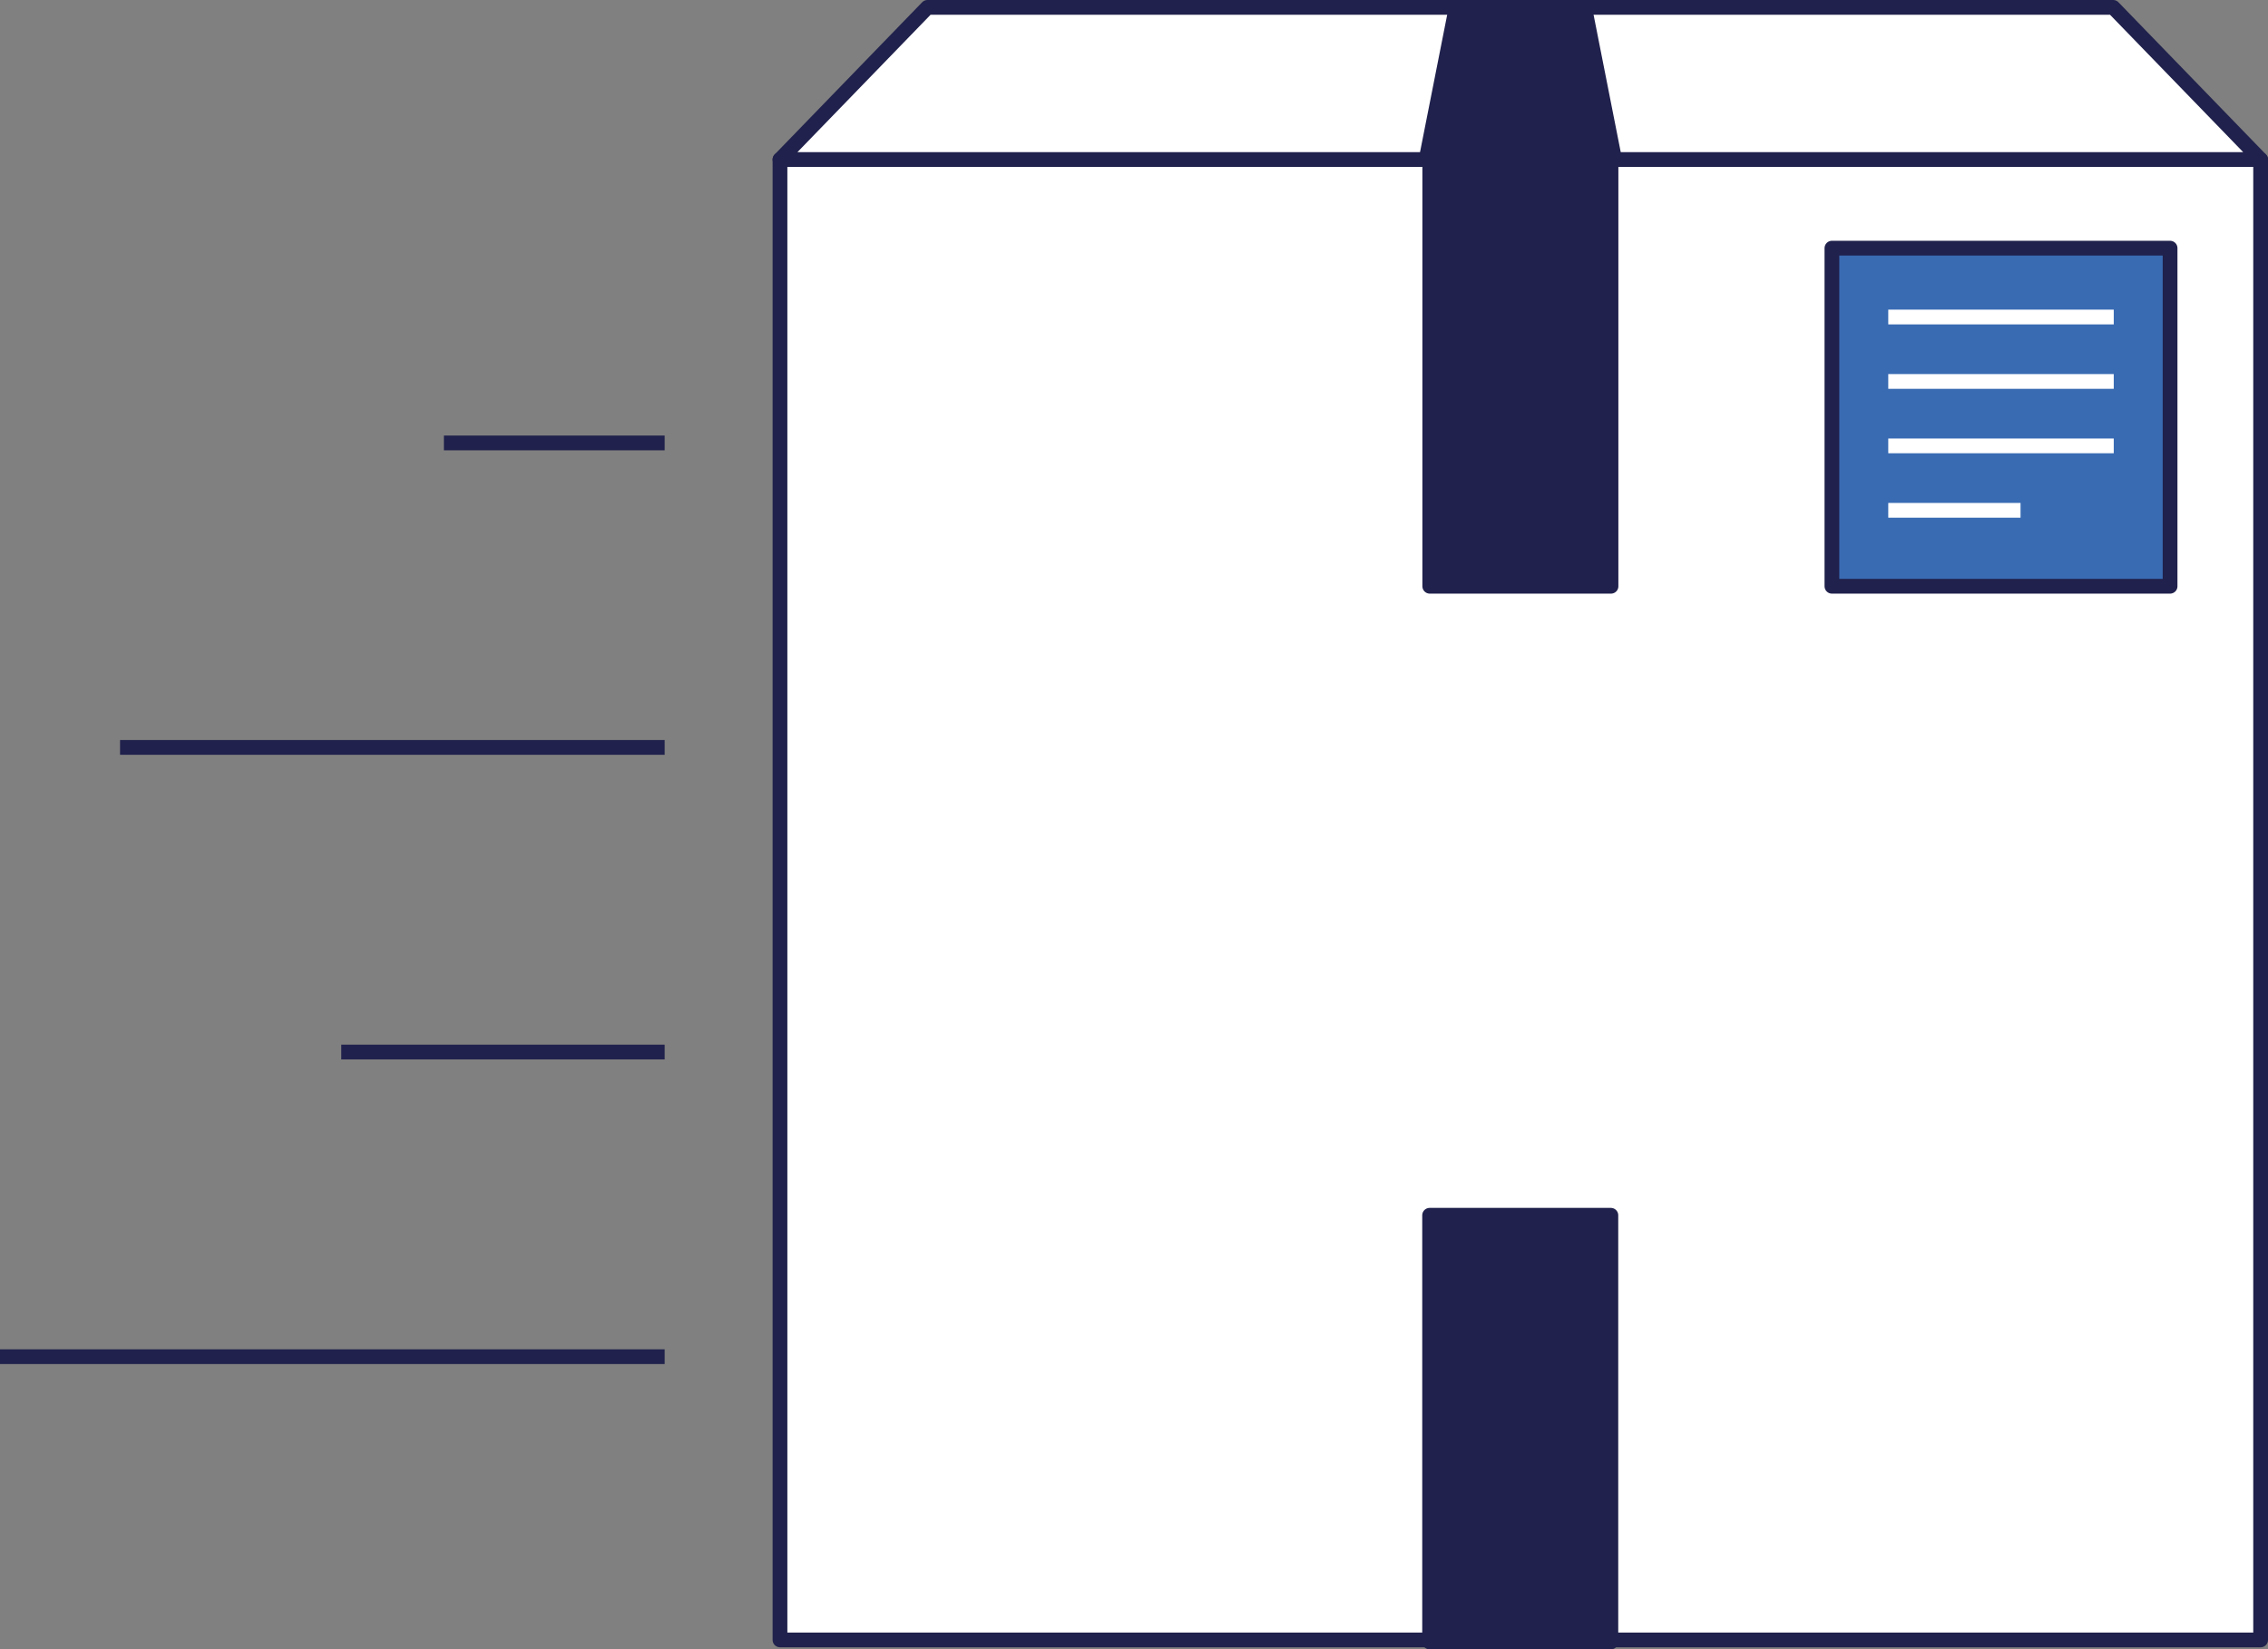 <?xml version="1.0" encoding="UTF-8"?>
<svg id="Layer_2" data-name="Layer 2" xmlns="http://www.w3.org/2000/svg" viewBox="0 0 153.79 111.85">
  <rect x="0" y="0" width="153.79" height="111.85" fill="#808080" stroke="none"/>
  <defs>
    <style>
      .cls-1, .cls-2 {
        fill: none;
        stroke-miterlimit: 10;
      }

      .cls-1, .cls-3, .cls-4, .cls-5 {
        stroke: #20214c;
      }

      .cls-2 {
        stroke: #fff;
      }

      .cls-3 {
        fill: #fff;
      }

      .cls-3, .cls-4, .cls-5 {
        stroke-linecap: round;
        stroke-linejoin: round;
      }

      .cls-4 {
        fill: #20214c;
      }

      .cls-5 {
        fill: #396bb3;
      }
    </style>
  </defs>
  <g id="Layer_3" data-name="Layer 3">
    <g>
      <rect class="cls-3" x="52.89" y="10.82" width="100.4" height="100.4"/>
      <polygon class="cls-3" points="153.29 10.82 52.89 10.82 62.89 .5 143.29 .5 153.29 10.82"/>
      <g>
        <line class="cls-1" x1="30.1" y1="30.04" x2="45.07" y2="30.04"/>
        <line class="cls-1" x1="8.14" y1="50.69" x2="45.07" y2="50.69"/>
        <line class="cls-1" x1="23.14" y1="71.35" x2="45.07" y2="71.35"/>
        <line class="cls-1" y1="92.01" x2="45.07" y2="92.01"/>
      </g>
      <rect class="cls-4" x="96.95" y="10.82" width="12.29" height="28.94"/>
      <polygon class="cls-4" points="109.45 10.62 96.74 10.62 98.74 .5 107.45 .5 109.45 10.62"/>
      <rect class="cls-4" x="96.95" y="82.41" width="12.29" height="28.94" transform="translate(206.18 193.77) rotate(180)"/>
      <rect class="cls-5" x="124.22" y="16.83" width="22.93" height="22.93"/>
      <line class="cls-2" x1="128.04" y1="21.5" x2="143.33" y2="21.5"/>
      <line class="cls-2" x1="128.04" y1="25.87" x2="143.33" y2="25.87"/>
      <line class="cls-2" x1="128.04" y1="30.24" x2="143.33" y2="30.24"/>
      <line class="cls-2" x1="128.04" y1="34.61" x2="137.01" y2="34.61"/>
    </g>
  </g>
</svg>